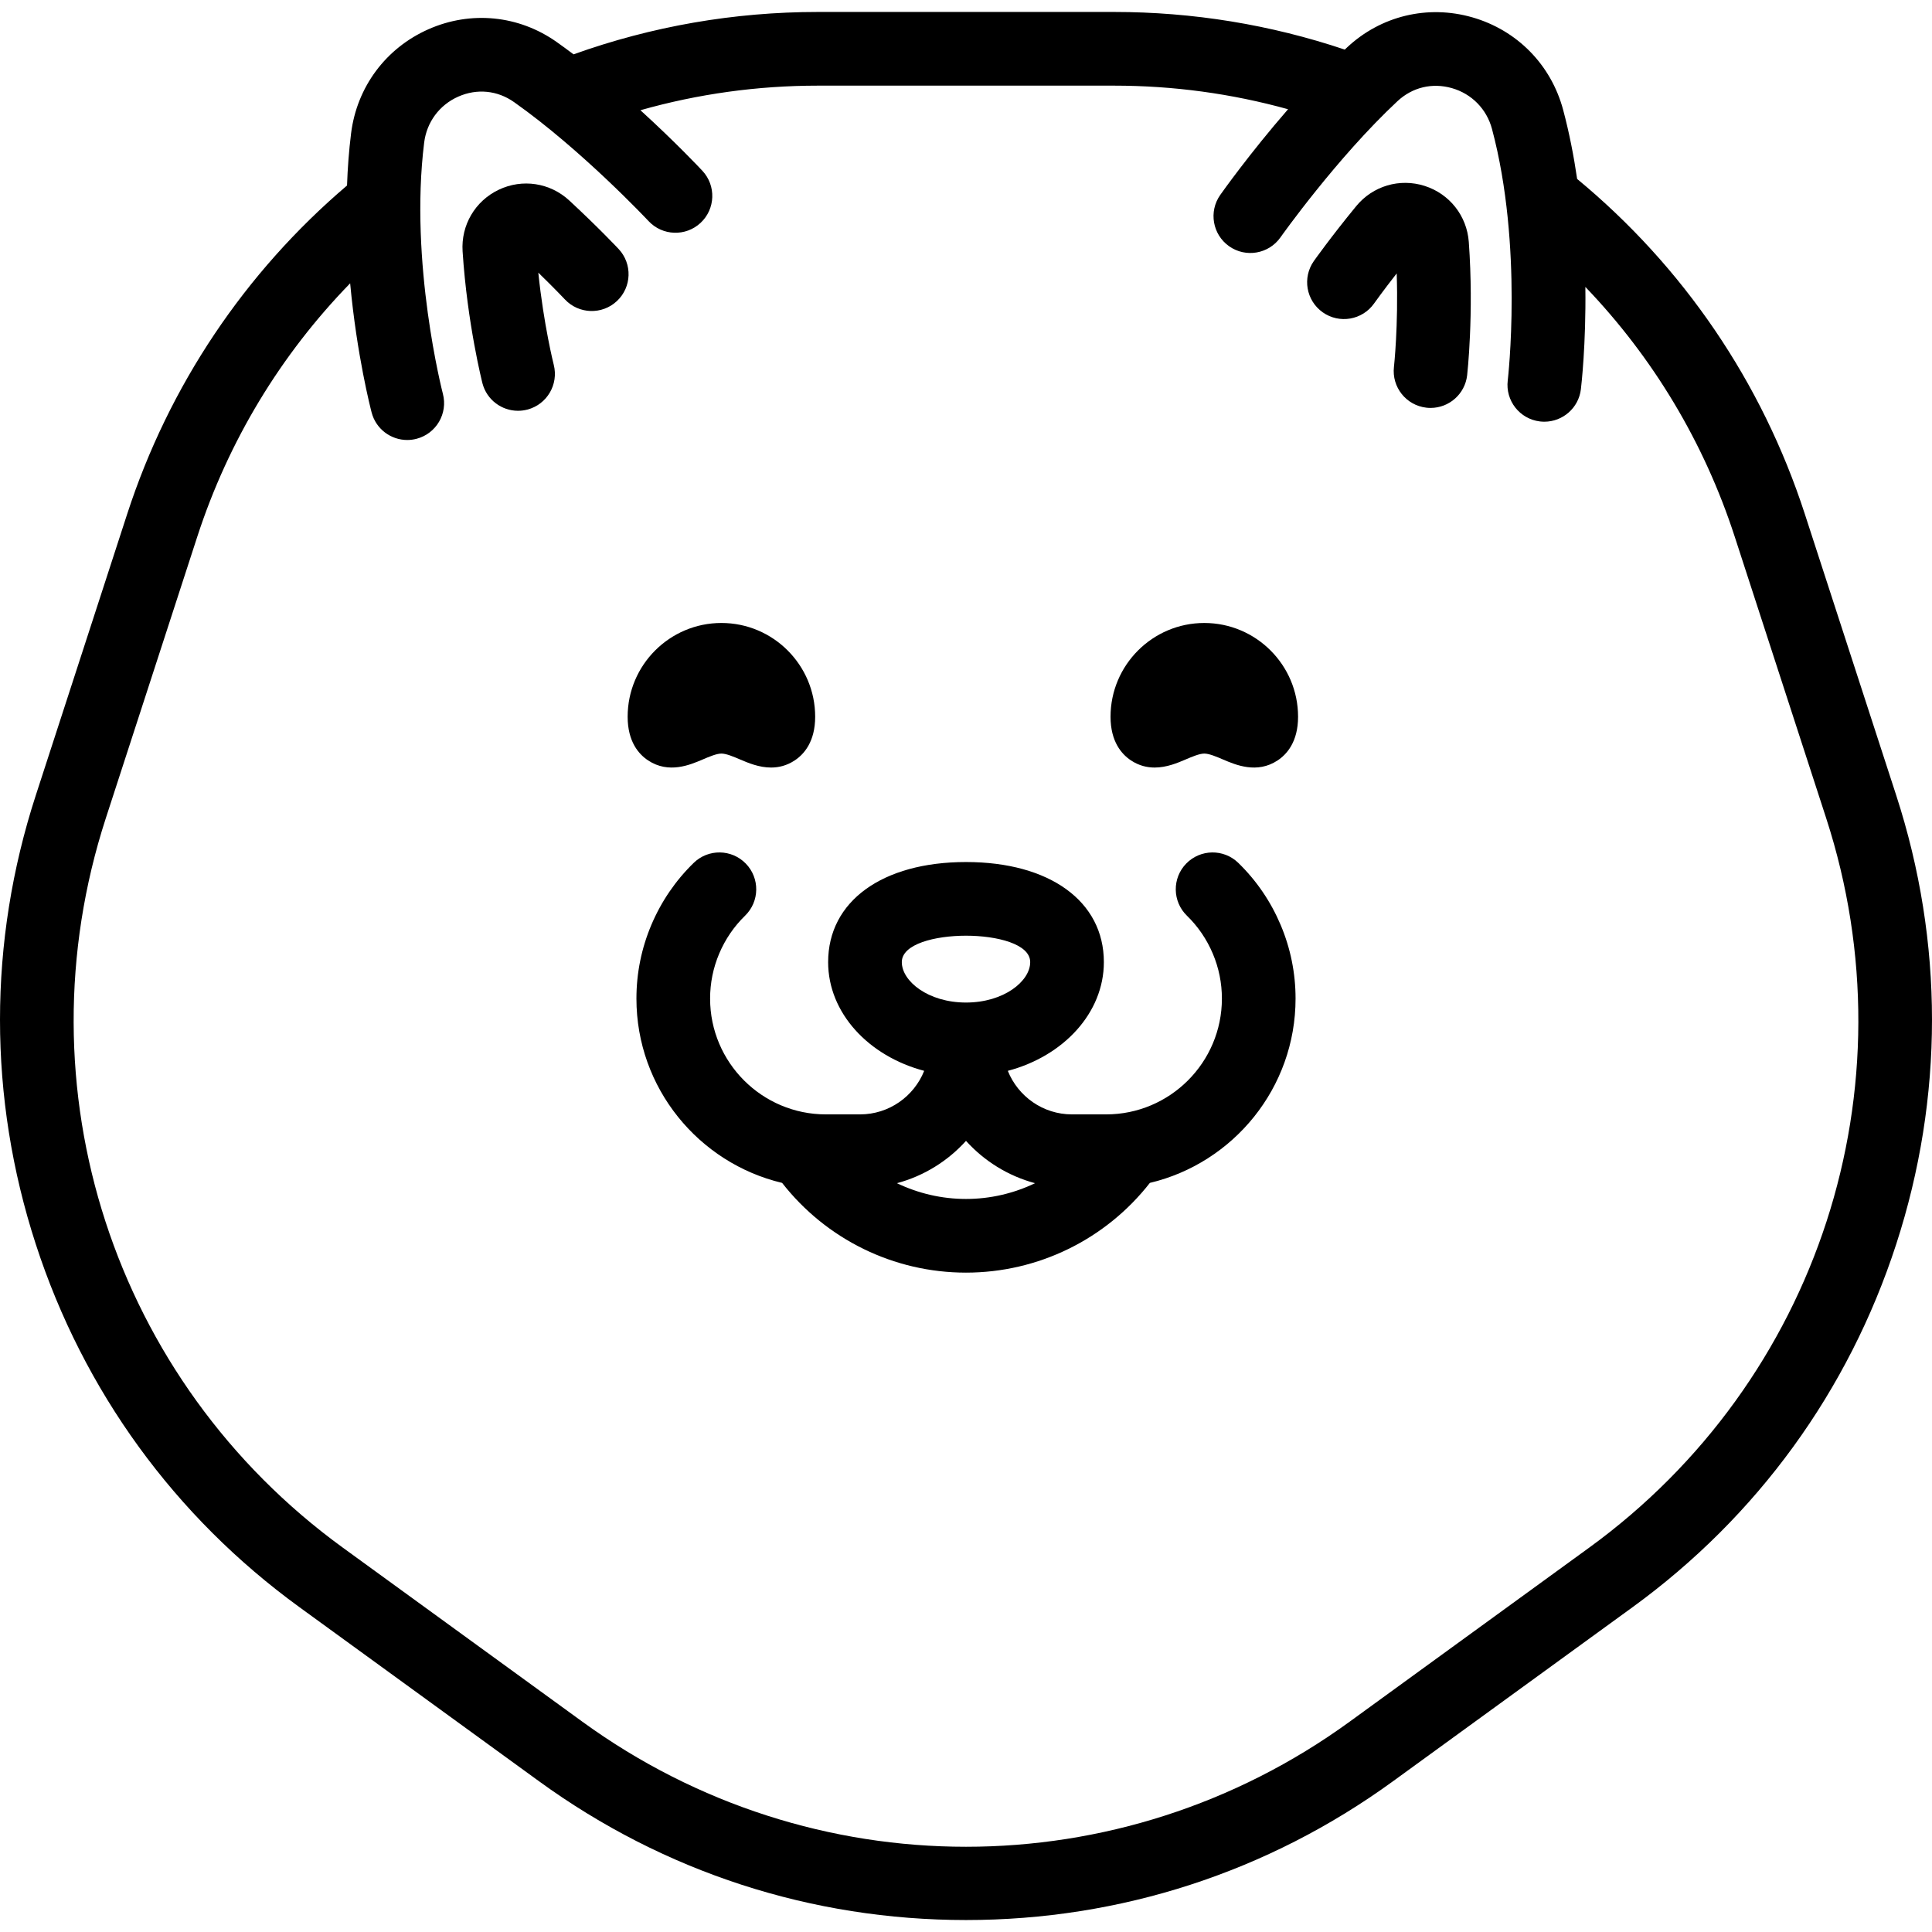 <?xml version="1.0" encoding="iso-8859-1"?>
<!-- Uploaded to: SVG Repo, www.svgrepo.com, Generator: SVG Repo Mixer Tools -->
<!DOCTYPE svg PUBLIC "-//W3C//DTD SVG 1.1//EN" "http://www.w3.org/Graphics/SVG/1.1/DTD/svg11.dtd">
<svg fill="#000000" height="800px" width="800px" version="1.1" id="Capa_1" xmlns="http://www.w3.org/2000/svg" xmlns:xlink="http://www.w3.org/1999/xlink" 
	 viewBox="0 0 472.032 472.032" xml:space="preserve">
<g>
	<path d="M302.542,210.819c-3.563-3.465-9.261-3.386-12.727,0.177c-3.466,3.563-3.387,9.261,0.177,12.727
		c2.705,2.63,4.833,5.749,6.321,9.261c1.476,3.491,2.225,7.191,2.225,10.997c0,15.599-12.691,28.29-28.29,28.29h-8.336
		c-7.105,0-13.188-4.414-15.681-10.64c13.594-3.59,23.469-14.14,23.469-26.568c0-14.852-13.222-24.449-33.684-24.449
		s-33.684,9.597-33.684,24.449c0,12.427,9.875,22.978,23.469,26.568c-2.493,6.226-8.576,10.64-15.681,10.64h-8.336
		c-15.599,0-28.29-12.69-28.29-28.29c0-3.806,0.749-7.506,2.221-10.989c1.492-3.52,3.62-6.639,6.325-9.269
		c3.563-3.465,3.643-9.164,0.177-12.727c-3.466-3.563-9.164-3.643-12.727-0.177c-4.433,4.311-7.914,9.407-10.351,15.155
		c-2.418,5.722-3.645,11.78-3.645,18.006c0,21.843,15.213,40.188,35.596,45.029c10.771,13.791,27.289,21.923,44.92,21.923
		c17.637,0,34.159-8.133,44.93-21.923c20.383-4.841,35.596-23.186,35.596-45.029c0-6.227-1.227-12.285-3.649-18.015
		C310.455,220.226,306.974,215.13,302.542,210.819z M220.333,235.062c0-4.431,8.13-6.449,15.684-6.449s15.684,2.018,15.684,6.449
		c0,4.674-6.441,9.882-15.684,9.882S220.333,239.736,220.333,235.062z M219.144,289.081c6.593-1.767,12.424-5.415,16.872-10.34
		c4.448,4.925,10.278,8.573,16.871,10.34c-5.192,2.491-10.938,3.852-16.875,3.852C230.078,292.932,224.334,291.572,219.144,289.081z
		"/>
	<path d="M463.291,194.321l-22.35-68.79c-10.443-32.146-29.648-60.343-55.61-81.81c-0.814-5.574-1.918-11.257-3.414-16.862
		c-2.943-11.026-11.247-19.485-22.21-22.628c-10.885-3.12-22.316-0.373-30.579,7.349c-0.191,0.178-0.379,0.36-0.569,0.539
		c-18.157-6.099-37.092-9.197-56.377-9.197h-72.33c-20.492,0-40.556,3.487-59.723,10.356c-1.369-1.033-2.751-2.048-4.141-3.03
		c-9.239-6.522-20.938-7.685-31.295-3.108C94.26,11.749,87.188,21.262,85.776,32.587c-0.531,4.255-0.843,8.524-0.99,12.737
		c-24.974,21.259-43.509,48.893-53.694,80.207l-22.35,68.79c-11.656,35.872-11.656,73.792-0.001,109.664
		c11.655,35.872,33.946,66.551,64.461,88.718l58.52,42.52c30.511,22.169,66.576,33.887,104.295,33.887s73.784-11.718,104.295-33.887
		l58.52-42.52c30.512-22.169,52.801-52.847,64.457-88.718C474.945,268.112,474.946,230.191,463.291,194.321z M388.251,378.141
		l-58.52,42.52c-56.053,40.729-131.376,40.729-187.429,0l-58.521-42.52c-56.056-40.723-79.333-112.359-57.92-178.258l22.349-68.787
		c7.601-23.369,20.379-44.455,37.341-61.877c1.632,17.6,5.019,30.698,5.249,31.572c1.063,4.039,4.707,6.709,8.695,6.709
		c0.757,0,1.526-0.096,2.292-0.297c4.805-1.261,7.679-6.181,6.421-10.987c-0.083-0.316-8.239-31.98-4.571-61.401
		c0.623-4.99,3.736-9.18,8.33-11.209c4.584-2.026,9.556-1.534,13.64,1.349c16.505,11.652,32.603,28.798,32.843,29.054
		c3.392,3.634,9.087,3.831,12.721,0.439c3.633-3.392,3.83-9.087,0.438-12.72c-0.419-0.449-6.496-6.932-15.14-14.798
		c14.066-3.987,28.6-6.006,43.383-6.006h72.33c14.469,0,28.718,1.939,42.52,5.765c-9.398,10.81-16.159,20.357-16.567,20.935
		c-2.864,4.063-1.893,9.677,2.169,12.542s9.678,1.892,12.542-2.17c0.136-0.192,13.733-19.396,28.573-33.263
		c3.652-3.413,8.51-4.578,13.328-3.197c4.827,1.384,8.483,5.11,9.78,9.968c7.647,28.646,3.887,61.126,3.849,61.445
		c-0.598,4.935,2.918,9.419,7.853,10.017c0.367,0.044,0.732,0.066,1.093,0.066c4.487,0,8.371-3.352,8.923-7.919
		c0.094-0.775,1.278-10.894,1.095-25.01c16.541,17.243,29.01,37.991,36.482,60.992l22.35,68.79
		C467.583,265.777,444.306,337.413,388.251,378.141z"/>
	<path d="M151.142,60.834c-0.049-0.053-5.015-5.34-12.062-11.855c-4.696-4.342-11.459-5.37-17.228-2.622
		c-5.776,2.752-9.242,8.659-8.829,15.05c1.146,17.703,4.824,32.141,4.86,32.279c1.07,4.026,4.703,6.679,8.683,6.679
		c0.753,0,1.519-0.095,2.281-0.294c4.793-1.249,7.673-6.148,6.448-10.947c-0.028-0.111-2.448-9.693-3.773-22.51
		c3.937,3.821,6.453,6.495,6.487,6.531c3.399,3.624,9.092,3.808,12.718,0.411C154.355,70.157,154.541,64.461,151.142,60.834z"/>
	<path d="M348.06,45.417c-6.091-1.935-12.648,0.007-16.707,4.947c-6.175,7.515-10.302,13.348-10.343,13.406
		c-2.865,4.058-1.898,9.666,2.157,12.534c4.054,2.869,9.669,1.906,12.542-2.145c0.028-0.04,2.15-3.026,5.535-7.355
		c0.431,12.799-0.651,22.659-0.672,22.838c-0.564,4.933,2.974,9.392,7.908,9.963c0.352,0.041,0.7,0.06,1.045,0.06
		c4.508,0,8.398-3.38,8.929-7.967c0.017-0.147,1.688-14.92,0.406-32.578C358.397,52.733,354.157,47.355,348.06,45.417z"/>
	<path d="M158.352,185.791c5.024,3.316,10.21,1.102,13.308-0.222c1.595-0.682,3.402-1.454,4.596-1.454s3.002,0.772,4.597,1.454
		c1.9,0.812,4.586,1.959,7.539,1.959c1.86,0,3.827-0.456,5.77-1.738c2.282-1.507,5.003-4.583,5.003-10.675
		c0-12.632-10.276-22.908-22.908-22.908s-22.908,10.276-22.908,22.908C153.348,181.209,156.069,184.284,158.352,185.791z"/>
	<path d="M294.239,152.208c-12.632,0-22.908,10.276-22.908,22.908c0,6.093,2.721,9.168,5.003,10.675
		c1.943,1.282,3.909,1.738,5.77,1.738c2.952,0,5.639-1.147,7.539-1.959c1.595-0.681,3.402-1.454,4.597-1.454
		s3.001,0.772,4.596,1.454c3.097,1.324,8.284,3.539,13.308,0.222c2.283-1.507,5.004-4.583,5.004-10.675
		C317.147,162.484,306.871,152.208,294.239,152.208z"/>
</g>
</svg>
